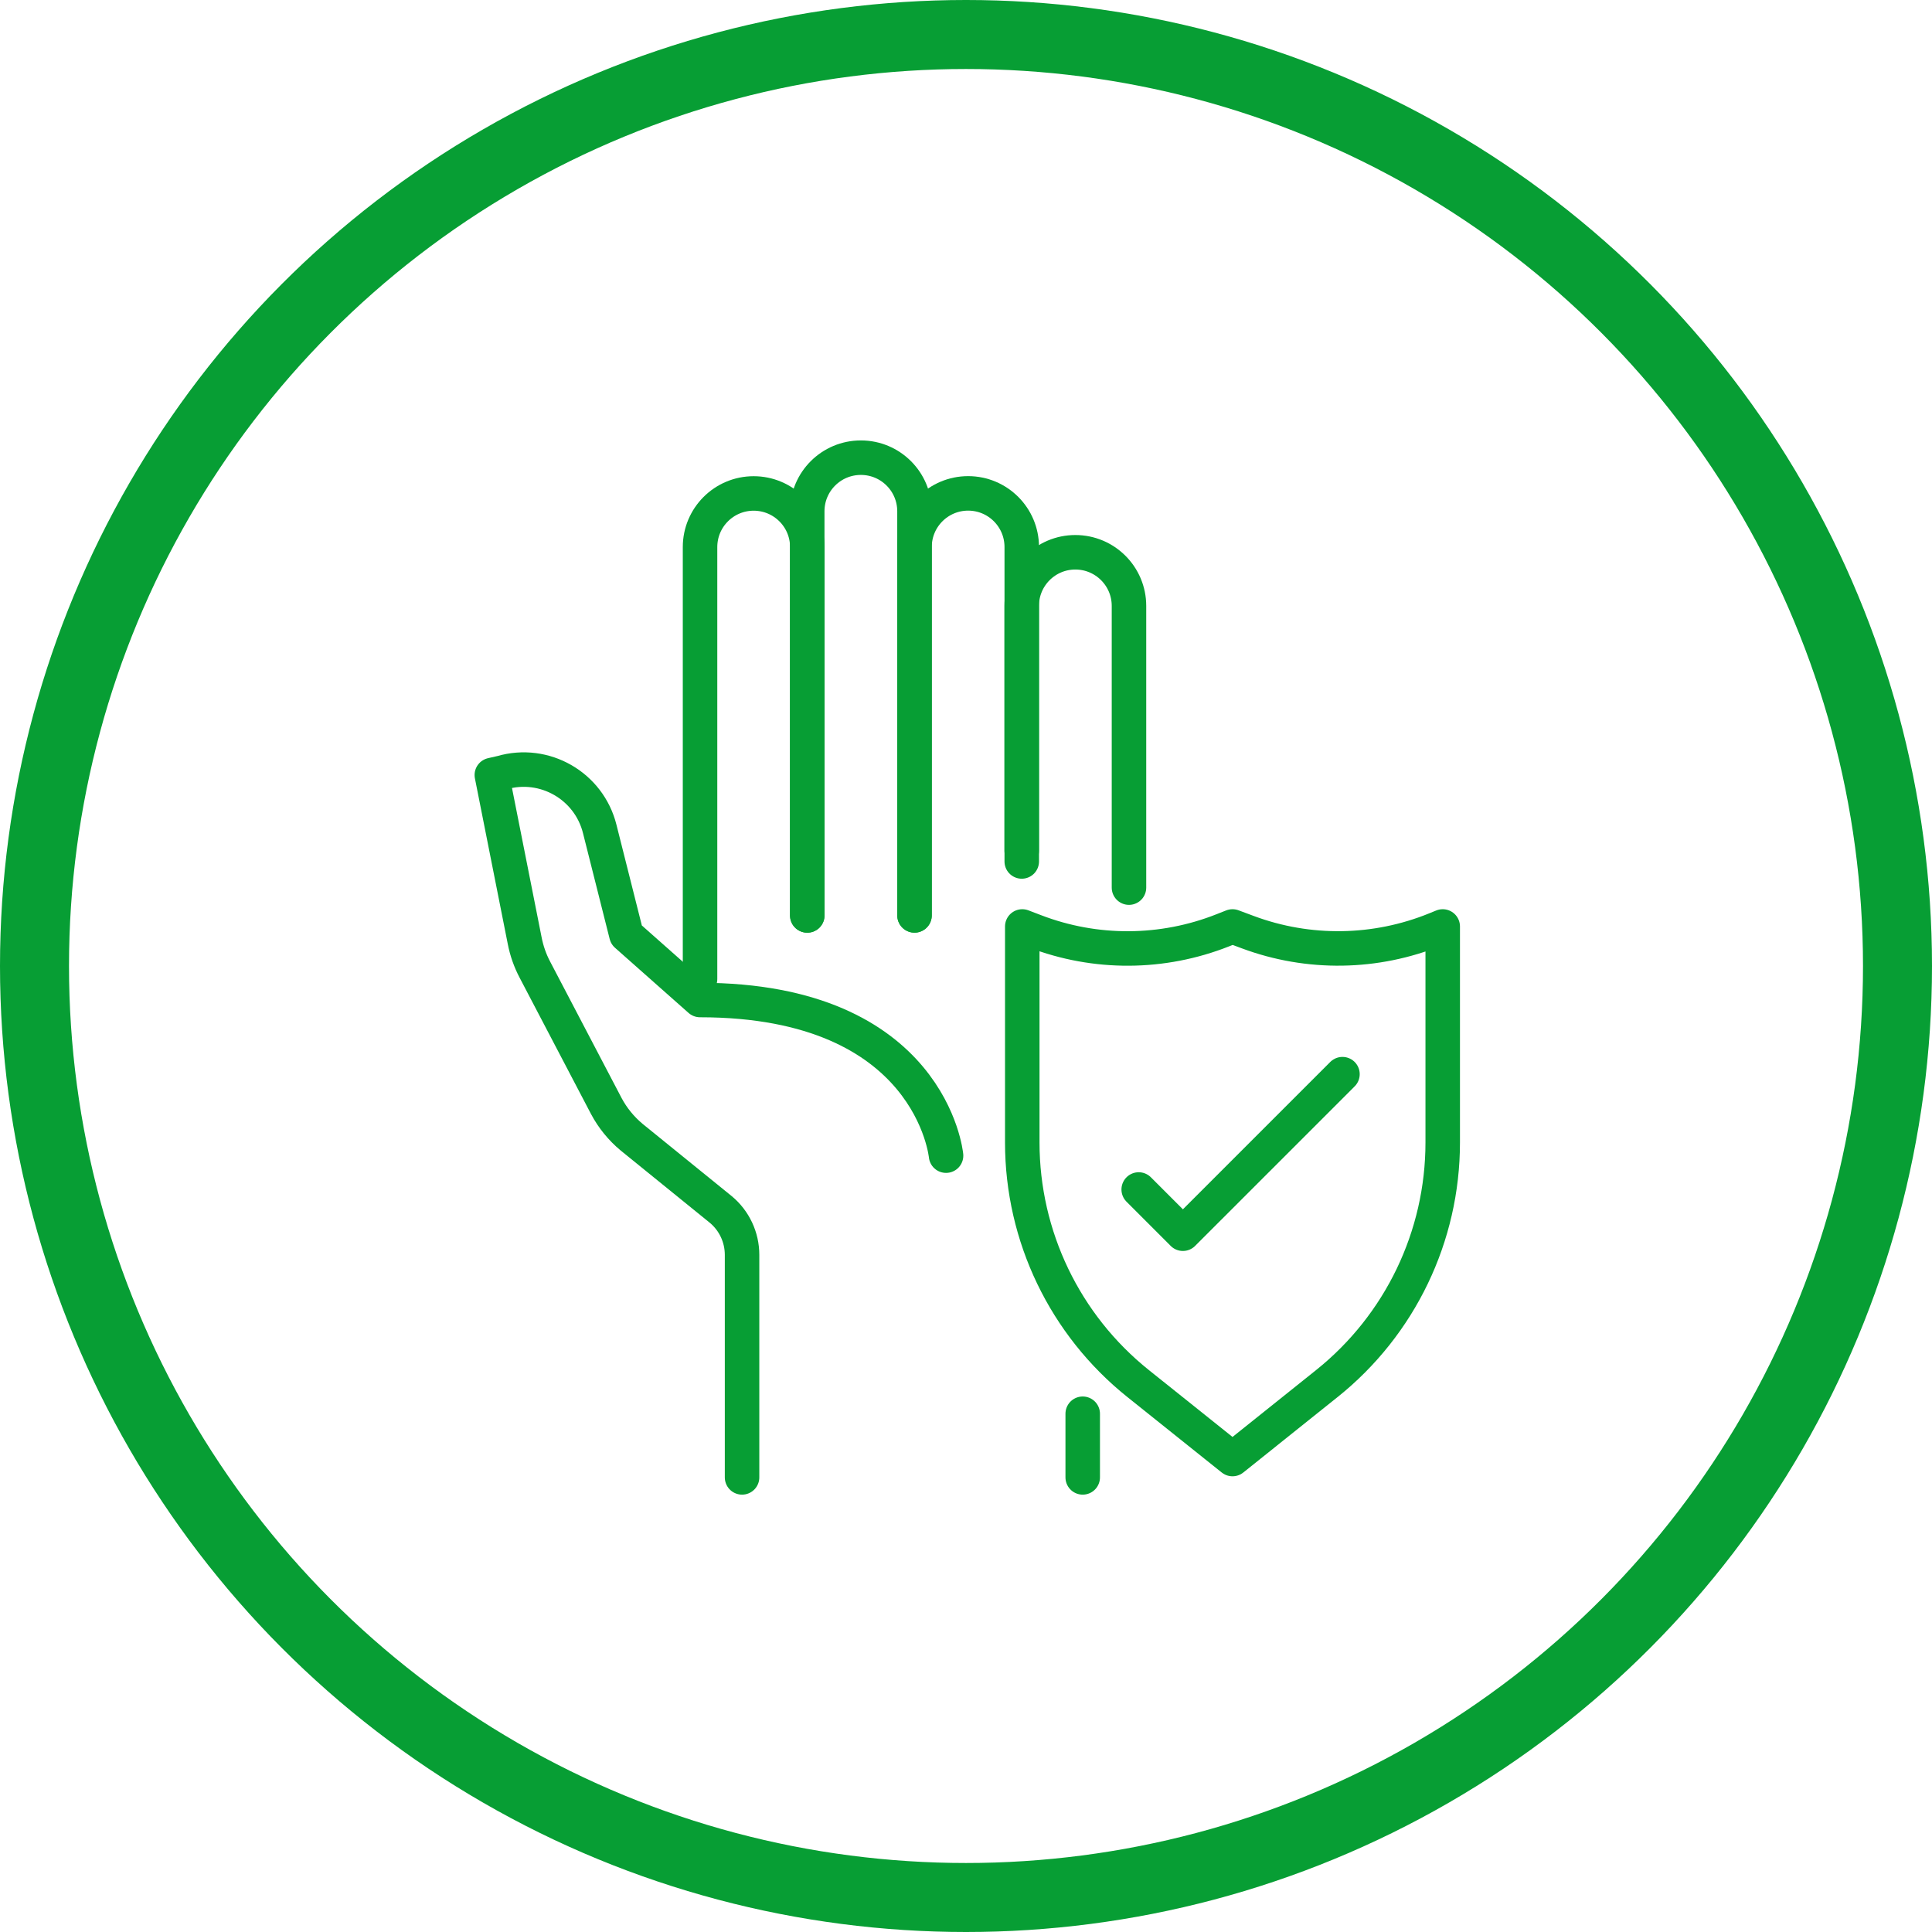<?xml version="1.0" encoding="UTF-8"?>
<svg xmlns="http://www.w3.org/2000/svg" width="56" height="56" viewBox="0 0 56 56" fill="none">
  <circle cx="28" cy="28" r="27" stroke="#079E34" stroke-width="2"></circle>
  <path d="M20.291 28.378V15.857C20.291 14.999 20.987 14.303 21.845 14.303C22.704 14.303 23.4 14.999 23.4 15.857V26.535" stroke="#079E34" stroke-miterlimit="10" stroke-linecap="round" stroke-linejoin="round"></path>
  <path d="M26.508 26.533V15.855C26.508 14.997 27.204 14.301 28.062 14.301C28.921 14.301 29.616 14.997 29.616 15.855V24.97" stroke="#079E34" stroke-miterlimit="10" stroke-linecap="round" stroke-linejoin="round"></path>
  <path d="M31.383 40.978V42.823" stroke="#079E34" stroke-miterlimit="10" stroke-linecap="round" stroke-linejoin="round"></path>
  <path d="M29.615 24.658V17.562C29.615 16.704 30.311 16.008 31.169 16.008C32.028 16.008 32.724 16.704 32.724 17.562V25.728" stroke="#079E34" stroke-miterlimit="10" stroke-linecap="round" stroke-linejoin="round"></path>
  <path d="M23.398 26.534V14.82C23.398 13.961 24.094 13.266 24.953 13.266C25.811 13.266 26.507 13.961 26.507 14.82V26.534" stroke="#079E34" stroke-miterlimit="10" stroke-linecap="round" stroke-linejoin="round"></path>
  <path d="M27.422 33.497C27.422 33.497 26.995 28.986 20.29 28.986L18.157 27.097L17.385 24.034C17.075 22.779 15.781 22.036 14.541 22.399L14.256 22.464L15.207 27.258C15.264 27.555 15.364 27.842 15.506 28.11L17.573 32.057C17.757 32.404 18.008 32.712 18.31 32.963L20.891 35.056C21.283 35.381 21.509 35.864 21.509 36.373V42.823" stroke="#079E34" stroke-miterlimit="10" stroke-linecap="round" stroke-linejoin="round"></path>
  <path d="M38.461 40.102L35.725 42.291L32.988 40.102C30.866 38.404 29.631 35.834 29.631 33.117V26.854L29.998 26.994C31.751 27.668 33.694 27.657 35.441 26.966L35.725 26.854L36.168 27.019C37.93 27.676 39.876 27.646 41.617 26.936L41.818 26.854V33.117C41.818 35.834 40.583 38.404 38.461 40.102Z" stroke="#079E34" stroke-miterlimit="10" stroke-linecap="round" stroke-linejoin="round"></path>
  <path d="M33.006 34.478L34.287 35.76L38.912 31.135" stroke="#079E34" stroke-miterlimit="10" stroke-linecap="round" stroke-linejoin="round"></path>
</svg>
